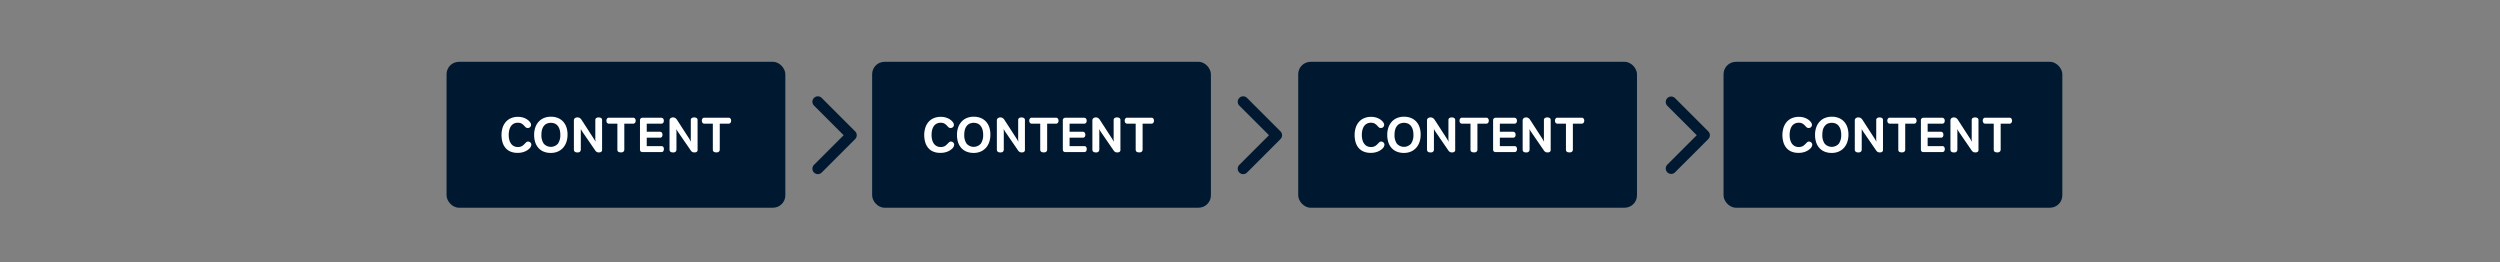 <?xml version="1.0" encoding="UTF-8"?> <svg xmlns="http://www.w3.org/2000/svg" id="Ebene_1" data-name="Ebene 1" viewBox="0 0 1011 106"><rect x="0" y="0" width="1011" height="106" fill="#808080" stroke="none"/><defs><style>.cls-1{fill:#001930;}.cls-2{fill:#fff;}</style></defs><path class="cls-1" d="M345.83,56.24,332.34,69.73a2.2,2.2,0,1,1-3.11-3.11l11.94-11.94L329.23,42.75a2.2,2.2,0,1,1,3.11-3.11l13.49,13.49a2.21,2.21,0,0,1,0,3.11Z"></path><path class="cls-1" d="M517.83,56.24,504.34,69.73a2.2,2.2,0,1,1-3.11-3.11l11.94-11.94L501.23,42.75a2.2,2.2,0,1,1,3.11-3.11l13.49,13.49a2.21,2.21,0,0,1,0,3.11Z"></path><path class="cls-1" d="M690.83,56.24,677.34,69.73a2.2,2.2,0,0,1-3.11-3.11l11.94-11.94L674.23,42.75a2.2,2.2,0,0,1,3.11-3.11l13.49,13.49a2.21,2.21,0,0,1,0,3.11Z"></path><rect class="cls-1" x="180.59" y="25" width="137" height="59" rx="5"></rect><path class="cls-2" d="M209.39,49.64a3.34,3.34,0,0,0-1.66.39,3.25,3.25,0,0,0-1.15,1.06,5,5,0,0,0-.64,1.56,7.6,7.6,0,0,0-.21,1.87,8,8,0,0,0,.21,1.93A4.51,4.51,0,0,0,206.6,58a3.25,3.25,0,0,0,1.15,1.06,3.37,3.37,0,0,0,1.68.39,4,4,0,0,0,.8-.07,3.18,3.18,0,0,0,.68-.22,2.83,2.83,0,0,0,.62-.4c.2-.17.41-.36.64-.59a8.59,8.59,0,0,1,.7-.69,1,1,0,0,1,.67-.23,1.32,1.32,0,0,1,.93.37,1.18,1.18,0,0,1,.4.87,2.3,2.3,0,0,1-.76,1.56,5.82,5.82,0,0,1-1.86,1.22,7.22,7.22,0,0,1-3,.54,7,7,0,0,1-3-.6,5.3,5.3,0,0,1-2-1.61,6.34,6.34,0,0,1-1.1-2.31,10.42,10.42,0,0,1-.34-2.68,9.9,9.9,0,0,1,.39-2.79,6.64,6.64,0,0,1,1.21-2.35,5.7,5.7,0,0,1,2.1-1.62,7.12,7.12,0,0,1,3-.6,6.68,6.68,0,0,1,1.46.15,6.8,6.8,0,0,1,1.25.39,5.28,5.28,0,0,1,1,.56A4.56,4.56,0,0,1,214,49a3.51,3.51,0,0,1,.54.71,1.54,1.54,0,0,1,.21.77,1.25,1.25,0,0,1-1.3,1.28,1.19,1.19,0,0,1-.81-.24,7.25,7.25,0,0,1-.61-.62,4.42,4.42,0,0,0-1.24-1A3.13,3.13,0,0,0,209.39,49.64Z"></path><path class="cls-2" d="M229.51,54.46a9.25,9.25,0,0,1-.47,3,6.86,6.86,0,0,1-1.35,2.33,6.18,6.18,0,0,1-2.12,1.51,7,7,0,0,1-2.8.54,7.47,7.47,0,0,1-2.9-.52,5.75,5.75,0,0,1-2.12-1.48,6.26,6.26,0,0,1-1.3-2.3,9.24,9.24,0,0,1-.44-3,8.71,8.71,0,0,1,.47-3,6.64,6.64,0,0,1,1.35-2.31,5.8,5.8,0,0,1,2.13-1.5,7.18,7.18,0,0,1,2.81-.53,7.38,7.38,0,0,1,2.87.52,6,6,0,0,1,2.11,1.47,6.45,6.45,0,0,1,1.31,2.27A9,9,0,0,1,229.51,54.46Zm-2.92.06a7.46,7.46,0,0,0-.24-2,4.49,4.49,0,0,0-.71-1.51,3.21,3.21,0,0,0-1.19-1,4.32,4.32,0,0,0-3.36,0,3.24,3.24,0,0,0-1.2,1,4.14,4.14,0,0,0-.71,1.51,7.48,7.48,0,0,0-.23,2,5.94,5.94,0,0,0,.94,3.57,3.84,3.84,0,0,0,5.75,0A6,6,0,0,0,226.59,54.52Z"></path><path class="cls-2" d="M233.54,47.48a1.8,1.8,0,0,1,.8.18,2.23,2.23,0,0,1,.79.72l5.06,7.82.33.55.31.55c0-.24-.05-.54-.08-.89s0-.68,0-1V48.64a1,1,0,0,1,.36-.9,2.11,2.11,0,0,1,2,0,1,1,0,0,1,.37.9V60.36a3.42,3.42,0,0,1,0,.45,1.15,1.15,0,0,1-.17.41,1.05,1.05,0,0,1-.4.3,1.85,1.85,0,0,1-.73.12,1.76,1.76,0,0,1-.86-.2,2,2,0,0,1-.64-.64l-5-7.28c-.11-.16-.24-.36-.39-.61s-.29-.48-.41-.71c0,.23,0,.51,0,.85v7.41a1.32,1.32,0,0,1-.27.82,1.37,1.37,0,0,1-1.11.36c-.94,0-1.42-.39-1.42-1.18V48.78a1.18,1.18,0,0,1,.42-1A1.71,1.71,0,0,1,233.54,47.48Z"></path><path class="cls-2" d="M252.47,50v10.5a1.13,1.13,0,0,1-.3.79,1.42,1.42,0,0,1-1.08.33c-1,0-1.42-.37-1.42-1.12V50h-3.38a.91.91,0,0,1-.82-.36,1.48,1.48,0,0,1-.24-.84,1.41,1.41,0,0,1,.25-.84.86.86,0,0,1,.77-.36h9.8a.89.89,0,0,1,.76.36,1.42,1.42,0,0,1,.26.84,1.48,1.48,0,0,1-.24.84A.92.92,0,0,1,256,50Z"></path><path class="cls-2" d="M259.91,61.5c-.74,0-1.1-.35-1.1-1.06V48.62a.94.94,0,0,1,.29-.72,1.09,1.09,0,0,1,.81-.28h7.42a1.08,1.08,0,0,1,.84.32,1.33,1.33,0,0,1,.28.88,1.46,1.46,0,0,1-.24.86,1,1,0,0,1-.82.34h-5.85v3.26h5.31a1,1,0,0,1,.79.34,1.34,1.34,0,0,1,.27.86,1.46,1.46,0,0,1-.24.86.93.93,0,0,1-.82.34h-5.31V59.1h6a.83.83,0,0,1,.7.33,1.68,1.68,0,0,1,0,1.73,1,1,0,0,1-.84.34Z"></path><path class="cls-2" d="M272.15,47.48a1.9,1.9,0,0,1,.8.18,2.3,2.3,0,0,1,.78.72l5.06,7.82.33.55c.12.22.23.4.3.55,0-.24,0-.54-.06-.89s0-.68,0-1V48.64a1,1,0,0,1,.37-.9,2.07,2.07,0,0,1,2,0,1,1,0,0,1,.37.9V60.36a2.28,2.28,0,0,1,0,.45.86.86,0,0,1-.56.71,1.89,1.89,0,0,1-.73.12,1.7,1.7,0,0,1-.85-.2,2,2,0,0,1-.65-.64l-5-7.28-.4-.61c-.15-.25-.29-.48-.41-.71,0,.23.05.51.06.85s0,.6,0,.79v6.62a1.33,1.33,0,0,1-.28.82,1.35,1.35,0,0,1-1.1.36c-.95,0-1.42-.39-1.42-1.18V48.78a1.16,1.16,0,0,1,.42-1A1.67,1.67,0,0,1,272.15,47.48Z"></path><path class="cls-2" d="M291.07,50v10.5a1.17,1.17,0,0,1-.3.79,1.42,1.42,0,0,1-1.08.33c-.95,0-1.42-.37-1.42-1.12V50h-3.39a.9.9,0,0,1-.81-.36,1.48,1.48,0,0,1-.24-.84,1.41,1.41,0,0,1,.25-.84.86.86,0,0,1,.77-.36h9.8a.89.89,0,0,1,.76.36,1.42,1.42,0,0,1,.26.84,1.49,1.49,0,0,1-.25.84.89.89,0,0,1-.81.36Z"></path><rect class="cls-1" x="352.69" y="25" width="137" height="59" rx="5"></rect><rect class="cls-1" x="525" y="25" width="137" height="59" rx="5"></rect><rect class="cls-1" x="697" y="25" width="137" height="59" rx="5"></rect><path class="cls-2" d="M380.39,49.64a3.34,3.34,0,0,0-1.66.39,3.25,3.25,0,0,0-1.15,1.06,5,5,0,0,0-.64,1.56,7.6,7.6,0,0,0-.21,1.87,8,8,0,0,0,.21,1.93A4.51,4.51,0,0,0,377.6,58a3.25,3.25,0,0,0,1.15,1.06,3.37,3.37,0,0,0,1.68.39,4,4,0,0,0,.8-.07,3.18,3.18,0,0,0,.68-.22,2.83,2.83,0,0,0,.62-.4c.2-.17.41-.36.64-.59a8.59,8.59,0,0,1,.7-.69,1,1,0,0,1,.67-.23,1.32,1.32,0,0,1,.93.37,1.18,1.18,0,0,1,.4.87,2.3,2.3,0,0,1-.76,1.56,5.82,5.82,0,0,1-1.86,1.22,7.22,7.22,0,0,1-3,.54,7,7,0,0,1-3.05-.6,5.3,5.3,0,0,1-2-1.61,6.34,6.34,0,0,1-1.1-2.31,10.42,10.42,0,0,1-.34-2.68,9.9,9.9,0,0,1,.39-2.79,6.64,6.64,0,0,1,1.21-2.35,5.7,5.7,0,0,1,2.1-1.62,7.12,7.12,0,0,1,3.05-.6,6.68,6.68,0,0,1,1.46.15,6.8,6.8,0,0,1,1.25.39,5.28,5.28,0,0,1,1,.56A4.56,4.56,0,0,1,385,49a3.51,3.51,0,0,1,.54.71,1.54,1.54,0,0,1,.21.77,1.25,1.25,0,0,1-1.3,1.28,1.19,1.19,0,0,1-.81-.24,7.25,7.25,0,0,1-.61-.62,4.42,4.42,0,0,0-1.24-1A3.13,3.13,0,0,0,380.39,49.64Z"></path><path class="cls-2" d="M400.51,54.46a9.25,9.25,0,0,1-.47,3,6.86,6.86,0,0,1-1.35,2.33,6.18,6.18,0,0,1-2.12,1.51,7,7,0,0,1-2.8.54,7.47,7.47,0,0,1-2.9-.52,5.75,5.75,0,0,1-2.12-1.48,6.26,6.26,0,0,1-1.3-2.3,9.24,9.24,0,0,1-.44-3,8.71,8.71,0,0,1,.47-3,6.64,6.64,0,0,1,1.35-2.31,5.8,5.8,0,0,1,2.13-1.5,7.18,7.18,0,0,1,2.81-.53,7.38,7.38,0,0,1,2.87.52,6,6,0,0,1,2.11,1.47,6.45,6.45,0,0,1,1.31,2.27A9,9,0,0,1,400.51,54.46Zm-2.92.06a7.46,7.46,0,0,0-.24-2,4.49,4.49,0,0,0-.71-1.51,3.21,3.21,0,0,0-1.19-1,4.32,4.32,0,0,0-3.36,0,3.24,3.24,0,0,0-1.2,1,4.14,4.14,0,0,0-.71,1.51,7.48,7.48,0,0,0-.23,2,5.94,5.94,0,0,0,.94,3.57,3.84,3.84,0,0,0,5.75,0A6,6,0,0,0,397.59,54.52Z"></path><path class="cls-2" d="M404.54,47.48a1.8,1.8,0,0,1,.8.18,2.23,2.23,0,0,1,.79.72l5.06,7.82.33.55.31.55c0-.24-.05-.54-.08-.89s0-.68,0-1V48.64a1,1,0,0,1,.36-.9,2.11,2.11,0,0,1,2,0,1,1,0,0,1,.37.9V60.36a3.42,3.42,0,0,1,0,.45,1.15,1.15,0,0,1-.17.41,1.05,1.05,0,0,1-.4.3,1.85,1.85,0,0,1-.73.12,1.76,1.76,0,0,1-.86-.2,2,2,0,0,1-.64-.64l-5-7.28c-.11-.16-.24-.36-.39-.61s-.29-.48-.41-.71c0,.23,0,.51.05.85v7.41a1.32,1.32,0,0,1-.27.82,1.37,1.37,0,0,1-1.11.36c-.94,0-1.42-.39-1.42-1.18V48.78a1.18,1.18,0,0,1,.42-1A1.71,1.71,0,0,1,404.54,47.48Z"></path><path class="cls-2" d="M423.47,50v10.5a1.13,1.13,0,0,1-.3.79,1.42,1.42,0,0,1-1.08.33c-.95,0-1.42-.37-1.42-1.12V50h-3.38a.91.91,0,0,1-.82-.36,1.48,1.48,0,0,1-.24-.84,1.41,1.41,0,0,1,.25-.84.86.86,0,0,1,.77-.36h9.8a.89.89,0,0,1,.76.36,1.42,1.42,0,0,1,.26.84,1.48,1.48,0,0,1-.24.84A.92.92,0,0,1,427,50Z"></path><path class="cls-2" d="M430.91,61.5c-.74,0-1.1-.35-1.1-1.06V48.62a.94.94,0,0,1,.29-.72,1.09,1.09,0,0,1,.81-.28h7.42a1.08,1.08,0,0,1,.84.32,1.33,1.33,0,0,1,.28.88,1.46,1.46,0,0,1-.24.86,1,1,0,0,1-.82.34h-5.85v3.26h5.31a1,1,0,0,1,.79.34,1.34,1.34,0,0,1,.27.86,1.46,1.46,0,0,1-.24.86.93.93,0,0,1-.82.34h-5.31V59.1h6a.83.83,0,0,1,.7.33,1.68,1.68,0,0,1,0,1.73,1,1,0,0,1-.84.34Z"></path><path class="cls-2" d="M443.15,47.48a1.9,1.9,0,0,1,.8.18,2.3,2.3,0,0,1,.78.72l5.06,7.82.33.55c.12.22.23.4.3.55,0-.24,0-.54-.06-.89s0-.68,0-1V48.64a1,1,0,0,1,.37-.9,2.07,2.07,0,0,1,2,0,1,1,0,0,1,.37.9V60.36a2.28,2.28,0,0,1,0,.45.86.86,0,0,1-.56.71,1.89,1.89,0,0,1-.73.12,1.7,1.7,0,0,1-.85-.2,2,2,0,0,1-.65-.64l-5-7.28-.4-.61c-.15-.25-.29-.48-.41-.71,0,.23.05.51.06.85s0,.6,0,.79v6.62a1.33,1.33,0,0,1-.28.82,1.35,1.35,0,0,1-1.1.36c-.95,0-1.42-.39-1.42-1.18V48.78a1.16,1.16,0,0,1,.42-1A1.67,1.67,0,0,1,443.15,47.48Z"></path><path class="cls-2" d="M462.07,50v10.5a1.17,1.17,0,0,1-.3.79,1.42,1.42,0,0,1-1.08.33c-.95,0-1.42-.37-1.42-1.12V50h-3.39a.9.9,0,0,1-.81-.36,1.48,1.48,0,0,1-.24-.84,1.41,1.41,0,0,1,.25-.84.86.86,0,0,1,.77-.36h9.8a.89.89,0,0,1,.76.36,1.42,1.42,0,0,1,.26.84,1.49,1.49,0,0,1-.25.84.89.89,0,0,1-.81.36Z"></path><path class="cls-2" d="M554.39,49.64a3.34,3.34,0,0,0-1.66.39,3.25,3.25,0,0,0-1.15,1.06,5,5,0,0,0-.64,1.56,7.6,7.6,0,0,0-.21,1.87,8,8,0,0,0,.21,1.93A4.51,4.51,0,0,0,551.6,58a3.25,3.25,0,0,0,1.15,1.06,3.37,3.37,0,0,0,1.68.39,4,4,0,0,0,.8-.07,3.18,3.18,0,0,0,.68-.22,2.83,2.83,0,0,0,.62-.4c.2-.17.41-.36.64-.59a8.59,8.59,0,0,1,.7-.69,1,1,0,0,1,.67-.23,1.32,1.32,0,0,1,.93.37,1.18,1.18,0,0,1,.4.87,2.3,2.3,0,0,1-.76,1.56,5.82,5.82,0,0,1-1.86,1.22,7.22,7.22,0,0,1-3,.54,7,7,0,0,1-3-.6,5.3,5.3,0,0,1-2-1.61,6.34,6.34,0,0,1-1.1-2.31,10.42,10.42,0,0,1-.34-2.68,9.9,9.9,0,0,1,.39-2.79,6.64,6.64,0,0,1,1.21-2.35,5.7,5.7,0,0,1,2.1-1.62,7.12,7.12,0,0,1,3-.6,6.68,6.68,0,0,1,1.46.15,6.8,6.8,0,0,1,1.25.39,5.28,5.28,0,0,1,1,.56A4.56,4.56,0,0,1,559,49a3.51,3.51,0,0,1,.54.71,1.54,1.54,0,0,1,.21.77,1.25,1.25,0,0,1-1.3,1.28,1.19,1.19,0,0,1-.81-.24,7.25,7.25,0,0,1-.61-.62,4.42,4.42,0,0,0-1.24-1A3.13,3.13,0,0,0,554.39,49.64Z"></path><path class="cls-2" d="M574.51,54.46a9.25,9.25,0,0,1-.47,3,6.86,6.86,0,0,1-1.35,2.33,6.18,6.18,0,0,1-2.12,1.51,7,7,0,0,1-2.8.54,7.47,7.47,0,0,1-2.9-.52,5.75,5.75,0,0,1-2.12-1.48,6.26,6.26,0,0,1-1.3-2.3,9.24,9.24,0,0,1-.44-3,8.71,8.71,0,0,1,.47-3,6.64,6.64,0,0,1,1.35-2.31,5.8,5.8,0,0,1,2.13-1.5,7.18,7.18,0,0,1,2.81-.53,7.38,7.38,0,0,1,2.87.52,6,6,0,0,1,2.11,1.47,6.45,6.45,0,0,1,1.31,2.27A9,9,0,0,1,574.51,54.46Zm-2.92.06a7.46,7.46,0,0,0-.24-2,4.49,4.49,0,0,0-.71-1.51,3.21,3.21,0,0,0-1.19-1,4.32,4.32,0,0,0-3.36,0,3.24,3.24,0,0,0-1.2,1,4.14,4.14,0,0,0-.71,1.51,7.48,7.48,0,0,0-.23,2,5.94,5.94,0,0,0,.94,3.57,3.84,3.84,0,0,0,5.75,0A6,6,0,0,0,571.59,54.52Z"></path><path class="cls-2" d="M578.54,47.48a1.8,1.8,0,0,1,.8.18,2.23,2.23,0,0,1,.79.72l5.06,7.82.33.55.31.55c0-.24-.05-.54-.08-.89s0-.68,0-1V48.64a1,1,0,0,1,.36-.9,2.11,2.11,0,0,1,2,0,1,1,0,0,1,.37.9V60.36a3.42,3.42,0,0,1,0,.45,1.15,1.15,0,0,1-.17.41,1.05,1.05,0,0,1-.4.3,1.85,1.85,0,0,1-.73.12,1.76,1.76,0,0,1-.86-.2,2,2,0,0,1-.64-.64l-5-7.28c-.11-.16-.24-.36-.39-.61s-.29-.48-.41-.71c0,.23,0,.51,0,.85v7.41a1.32,1.32,0,0,1-.27.82,1.37,1.37,0,0,1-1.11.36c-.94,0-1.42-.39-1.42-1.18V48.78a1.18,1.18,0,0,1,.42-1A1.71,1.71,0,0,1,578.54,47.48Z"></path><path class="cls-2" d="M597.47,50v10.5a1.13,1.13,0,0,1-.3.79,1.42,1.42,0,0,1-1.08.33c-1,0-1.42-.37-1.42-1.12V50h-3.38a.91.91,0,0,1-.82-.36,1.48,1.48,0,0,1-.24-.84,1.41,1.41,0,0,1,.25-.84.86.86,0,0,1,.77-.36h9.8a.89.89,0,0,1,.76.36,1.42,1.42,0,0,1,.26.84,1.48,1.48,0,0,1-.24.84A.92.92,0,0,1,601,50Z"></path><path class="cls-2" d="M604.91,61.5c-.74,0-1.1-.35-1.1-1.06V48.62a.94.94,0,0,1,.29-.72,1.09,1.09,0,0,1,.81-.28h7.42a1.08,1.08,0,0,1,.84.32,1.33,1.33,0,0,1,.28.88,1.46,1.46,0,0,1-.24.86,1,1,0,0,1-.82.34h-5.85v3.26h5.31a1,1,0,0,1,.79.34,1.34,1.34,0,0,1,.27.86,1.46,1.46,0,0,1-.24.86.93.93,0,0,1-.82.34h-5.31V59.1h6a.83.83,0,0,1,.7.33,1.68,1.68,0,0,1,0,1.73,1,1,0,0,1-.84.34Z"></path><path class="cls-2" d="M617.15,47.48a1.9,1.9,0,0,1,.8.18,2.3,2.3,0,0,1,.78.72l5.06,7.82.33.55c.12.22.23.4.3.55,0-.24,0-.54-.06-.89s0-.68,0-1V48.64a1,1,0,0,1,.37-.9,2.07,2.07,0,0,1,2,0,1,1,0,0,1,.37.9V60.36a2.28,2.28,0,0,1,0,.45.86.86,0,0,1-.56.71,1.89,1.89,0,0,1-.73.12,1.7,1.7,0,0,1-.85-.2,2,2,0,0,1-.65-.64l-5-7.28-.4-.61c-.15-.25-.29-.48-.41-.71,0,.23.05.51.06.85s0,.6,0,.79v6.62a1.33,1.33,0,0,1-.28.82,1.35,1.35,0,0,1-1.1.36c-1,0-1.42-.39-1.42-1.18V48.78a1.16,1.16,0,0,1,.42-1A1.67,1.67,0,0,1,617.15,47.48Z"></path><path class="cls-2" d="M636.07,50v10.5a1.17,1.17,0,0,1-.3.79,1.42,1.42,0,0,1-1.08.33c-1,0-1.42-.37-1.42-1.12V50h-3.39a.9.9,0,0,1-.81-.36,1.48,1.48,0,0,1-.24-.84,1.41,1.41,0,0,1,.25-.84.86.86,0,0,1,.77-.36h9.8a.89.89,0,0,1,.76.36,1.42,1.42,0,0,1,.26.84,1.49,1.49,0,0,1-.25.84.89.89,0,0,1-.81.36Z"></path><path class="cls-2" d="M727.39,49.64a3.34,3.34,0,0,0-1.66.39,3.25,3.25,0,0,0-1.15,1.06,5,5,0,0,0-.64,1.56,7.6,7.6,0,0,0-.21,1.87,8,8,0,0,0,.21,1.93A4.51,4.51,0,0,0,724.6,58a3.25,3.25,0,0,0,1.15,1.06,3.37,3.37,0,0,0,1.68.39,4,4,0,0,0,.8-.07,3.18,3.18,0,0,0,.68-.22,2.83,2.83,0,0,0,.62-.4c.2-.17.41-.36.64-.59a8.59,8.59,0,0,1,.7-.69,1,1,0,0,1,.67-.23,1.32,1.32,0,0,1,.93.37,1.18,1.18,0,0,1,.4.87,2.3,2.3,0,0,1-.76,1.56,5.82,5.82,0,0,1-1.86,1.22,7.22,7.22,0,0,1-3,.54,7,7,0,0,1-3-.6,5.3,5.3,0,0,1-2-1.61,6.34,6.34,0,0,1-1.1-2.31,10.42,10.42,0,0,1-.34-2.68,9.9,9.9,0,0,1,.39-2.79,6.64,6.64,0,0,1,1.21-2.35,5.7,5.7,0,0,1,2.1-1.62,7.12,7.12,0,0,1,3-.6,6.68,6.68,0,0,1,1.46.15,6.8,6.8,0,0,1,1.25.39,5.28,5.28,0,0,1,1,.56A4.56,4.56,0,0,1,732,49a3.51,3.51,0,0,1,.54.71,1.54,1.54,0,0,1,.21.77,1.25,1.25,0,0,1-1.3,1.28,1.19,1.19,0,0,1-.81-.24,7.25,7.25,0,0,1-.61-.62,4.42,4.42,0,0,0-1.24-1A3.13,3.13,0,0,0,727.39,49.64Z"></path><path class="cls-2" d="M747.51,54.46a9.25,9.25,0,0,1-.47,3,6.86,6.86,0,0,1-1.35,2.33,6.18,6.18,0,0,1-2.12,1.51,7,7,0,0,1-2.8.54,7.47,7.47,0,0,1-2.9-.52,5.75,5.75,0,0,1-2.12-1.48,6.26,6.26,0,0,1-1.3-2.3,9.24,9.24,0,0,1-.44-3,8.71,8.71,0,0,1,.47-3,6.64,6.64,0,0,1,1.35-2.31,5.8,5.8,0,0,1,2.13-1.5,7.18,7.18,0,0,1,2.81-.53,7.38,7.38,0,0,1,2.87.52,6,6,0,0,1,2.11,1.47,6.45,6.45,0,0,1,1.31,2.27A9,9,0,0,1,747.51,54.46Zm-2.92.06a7.46,7.46,0,0,0-.24-2,4.49,4.49,0,0,0-.71-1.51,3.21,3.21,0,0,0-1.19-1,4.32,4.32,0,0,0-3.36,0,3.24,3.24,0,0,0-1.2,1,4.14,4.14,0,0,0-.71,1.51,7.48,7.48,0,0,0-.23,2,5.94,5.94,0,0,0,.94,3.57,3.84,3.84,0,0,0,5.75,0A6,6,0,0,0,744.59,54.52Z"></path><path class="cls-2" d="M751.54,47.48a1.8,1.8,0,0,1,.8.18,2.23,2.23,0,0,1,.79.72l5.06,7.82.33.55.31.55c0-.24-.05-.54-.08-.89s0-.68,0-1V48.64a1,1,0,0,1,.36-.9,2.11,2.11,0,0,1,2,0,1,1,0,0,1,.37.9V60.36a3.42,3.42,0,0,1,0,.45,1.15,1.15,0,0,1-.17.41,1.05,1.05,0,0,1-.4.3,1.85,1.85,0,0,1-.73.12,1.76,1.76,0,0,1-.86-.2,2,2,0,0,1-.64-.64l-5-7.28c-.11-.16-.24-.36-.39-.61s-.29-.48-.41-.71c0,.23,0,.51,0,.85v7.41a1.32,1.32,0,0,1-.27.82,1.37,1.37,0,0,1-1.11.36c-.94,0-1.42-.39-1.42-1.18V48.78a1.18,1.18,0,0,1,.42-1A1.71,1.71,0,0,1,751.54,47.48Z"></path><path class="cls-2" d="M770.47,50v10.5a1.13,1.13,0,0,1-.3.79,1.42,1.42,0,0,1-1.08.33c-1,0-1.42-.37-1.42-1.12V50h-3.38a.91.91,0,0,1-.82-.36,1.48,1.48,0,0,1-.24-.84,1.41,1.41,0,0,1,.25-.84.86.86,0,0,1,.77-.36h9.8a.89.89,0,0,1,.76.36,1.42,1.42,0,0,1,.26.84,1.48,1.48,0,0,1-.24.84A.92.92,0,0,1,774,50Z"></path><path class="cls-2" d="M777.91,61.5c-.74,0-1.1-.35-1.1-1.06V48.62a.94.94,0,0,1,.29-.72,1.09,1.09,0,0,1,.81-.28h7.42a1.08,1.08,0,0,1,.84.32,1.33,1.33,0,0,1,.28.88,1.46,1.46,0,0,1-.24.86,1,1,0,0,1-.82.34h-5.85v3.26h5.31a1,1,0,0,1,.79.34,1.34,1.34,0,0,1,.27.86,1.46,1.46,0,0,1-.24.86.93.93,0,0,1-.82.34h-5.31V59.1h6a.83.83,0,0,1,.7.33,1.68,1.68,0,0,1,0,1.73,1,1,0,0,1-.84.34Z"></path><path class="cls-2" d="M790.15,47.48a1.9,1.9,0,0,1,.8.18,2.3,2.3,0,0,1,.78.72l5.06,7.82.33.55c.12.22.23.4.3.55,0-.24,0-.54-.06-.89s0-.68,0-1V48.64a1,1,0,0,1,.37-.9,2.07,2.07,0,0,1,2,0,1,1,0,0,1,.37.9V60.36a2.28,2.28,0,0,1,0,.45.86.86,0,0,1-.56.71,1.89,1.89,0,0,1-.73.12,1.7,1.7,0,0,1-.85-.2,2,2,0,0,1-.65-.64l-5-7.28-.4-.61c-.15-.25-.29-.48-.41-.71,0,.23.05.51.06.85s0,.6,0,.79v6.62a1.33,1.33,0,0,1-.28.82,1.35,1.35,0,0,1-1.1.36c-1,0-1.42-.39-1.42-1.18V48.78a1.16,1.16,0,0,1,.42-1A1.67,1.67,0,0,1,790.15,47.48Z"></path><path class="cls-2" d="M809.07,50v10.5a1.17,1.17,0,0,1-.3.79,1.42,1.42,0,0,1-1.08.33c-1,0-1.42-.37-1.42-1.12V50h-3.39a.9.9,0,0,1-.81-.36,1.48,1.48,0,0,1-.24-.84,1.41,1.41,0,0,1,.25-.84.86.86,0,0,1,.77-.36h9.8a.89.89,0,0,1,.76.36,1.42,1.42,0,0,1,.26.84,1.49,1.49,0,0,1-.25.84.89.89,0,0,1-.81.36Z"></path></svg> 